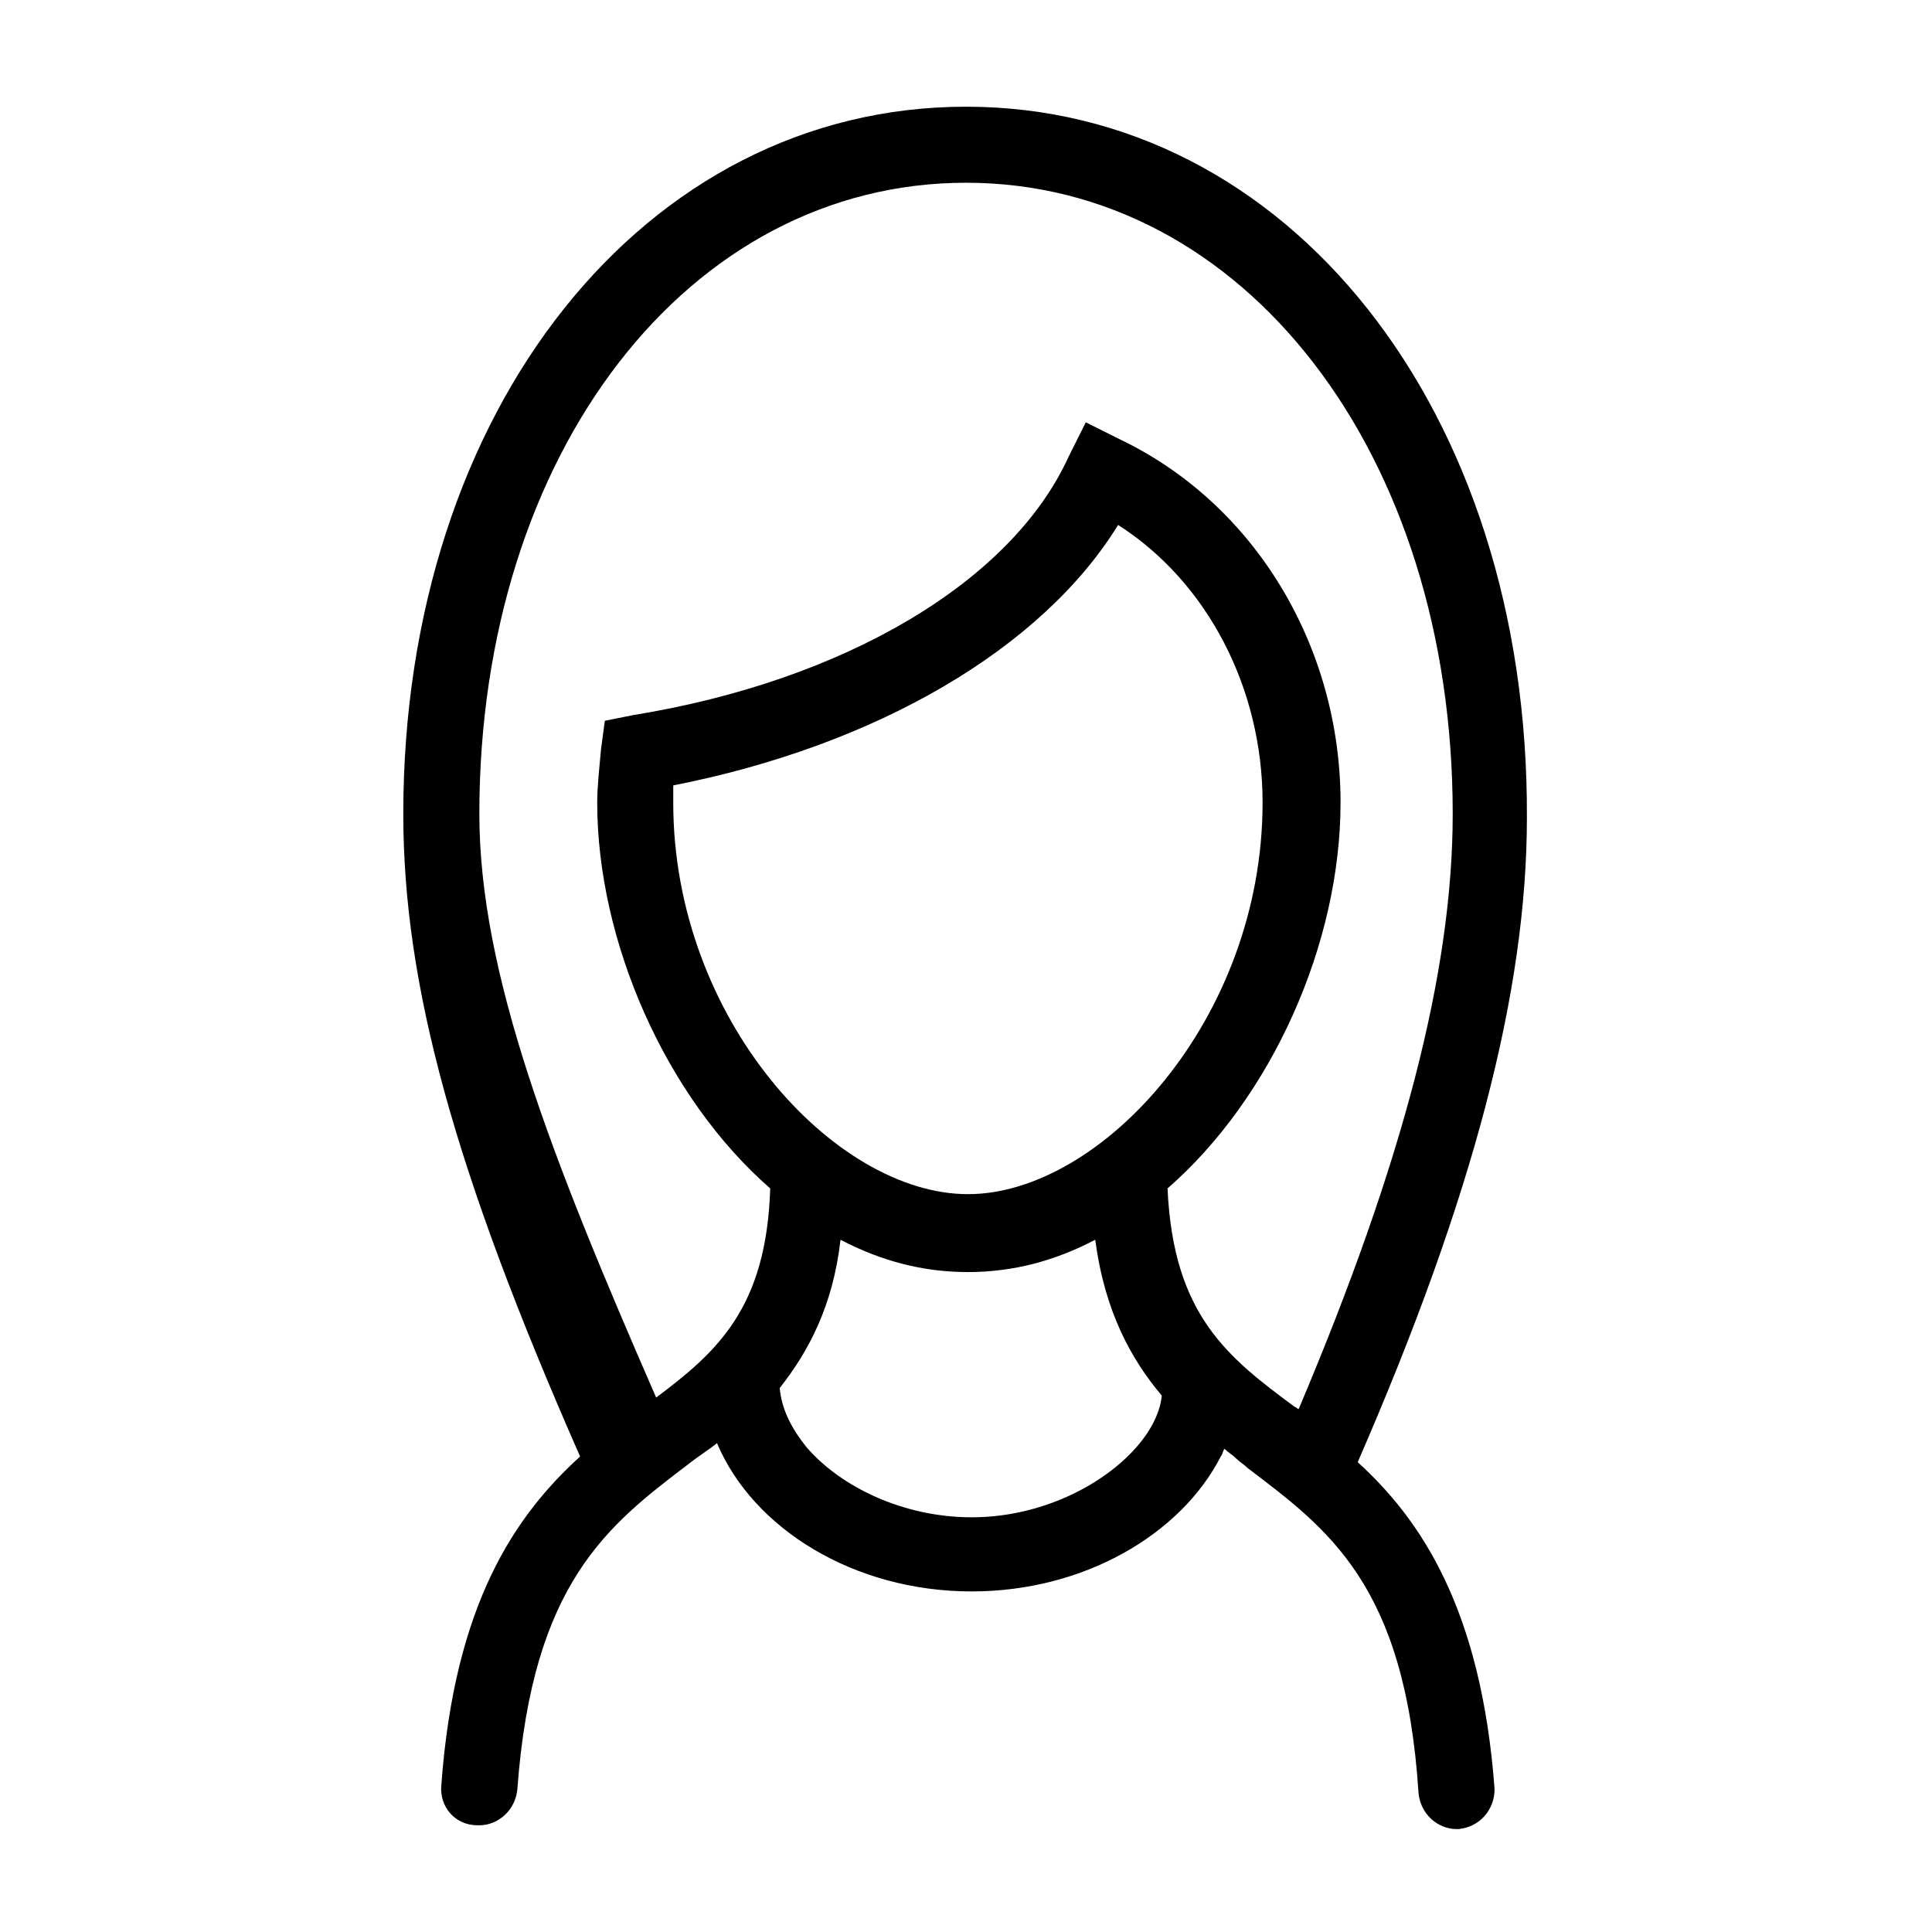 <?xml version="1.0" encoding="UTF-8"?>
<!-- Uploaded to: SVG Repo, www.svgrepo.com, Generator: SVG Repo Mixer Tools -->
<svg fill="#000000" width="800px" height="800px" version="1.1" viewBox="144 144 512 512" xmlns="http://www.w3.org/2000/svg">
 <path d="m260.95 617.14c-0.504 5.543 3.527 10.578 9.574 10.578h0.504c5.039 0 9.574-4.031 10.078-9.574 4.031-54.914 24.184-70.031 45.344-86.152 2.519-2.016 5.039-3.527 7.559-5.543 9.574 22.672 36.273 39.297 67.512 39.297 29.727 0 55.418-15.113 66-35.77 0.504-0.504 0.504-1.512 1.008-2.016 1.008 1.008 2.016 1.512 3.023 2.519 1.008 1.008 2.016 1.512 3.023 2.519 21.16 16.121 41.816 30.73 45.344 86.152 0.504 5.543 5.039 9.574 10.078 9.574h0.504c5.543-0.504 9.574-5.039 9.574-10.578-3.527-47.863-19.648-71.539-36.273-86.656 30.73-70.535 44.84-124.95 44.84-170.79 0.488-108.32-63.496-188.42-148.64-188.42-85.145 0-149.13 80.105-149.13 187.42 0 45.344 13.602 94.715 46.855 170.29-17.133 15.613-33.254 38.789-36.781 87.156zm182.38-87.664c-9.574 9.574-25.191 16.625-41.816 16.625-18.137 0-34.762-8.062-43.832-18.641-4.031-5.039-6.551-10.078-7.055-15.617 7.559-9.574 14.105-21.664 16.121-39.297 10.578 5.543 21.664 8.566 33.754 8.566s23.176-3.023 33.754-8.566c2.519 19.145 9.574 31.738 17.633 41.312-0.496 5.039-3.519 10.582-8.559 15.617zm-120.91-172.8v-4.535c53.91-10.582 97.742-36.273 117.89-69.023 23.68 15.113 38.289 43.328 38.289 73.555 0 57.434-42.824 103.79-78.09 103.79-35.27 0.004-78.094-46.348-78.094-103.78zm-51.387 3.023c0-95.727 55.418-167.27 128.98-167.27 73.555 0 128.97 71.539 128.97 167.27 0 41.816-13.098 92.195-40.809 157.69-0.504 0-0.504-0.504-1.008-0.504-17.633-13.098-32.242-24.184-33.754-57.938 27.711-24.184 45.848-64.992 45.848-102.27 0-41.312-22.672-79.098-58.441-96.227l-9.07-4.535-4.535 9.07c-15.113 33.25-59.449 59.445-115.37 68.516l-7.559 1.512-1.008 7.559c-0.504 5.543-1.008 10.078-1.008 14.105 0 36.777 18.137 78.09 45.848 102.27-1.008 31.738-14.105 43.328-30.23 55.418-27.707-63.48-46.852-112.35-46.852-154.67z"/>
</svg>